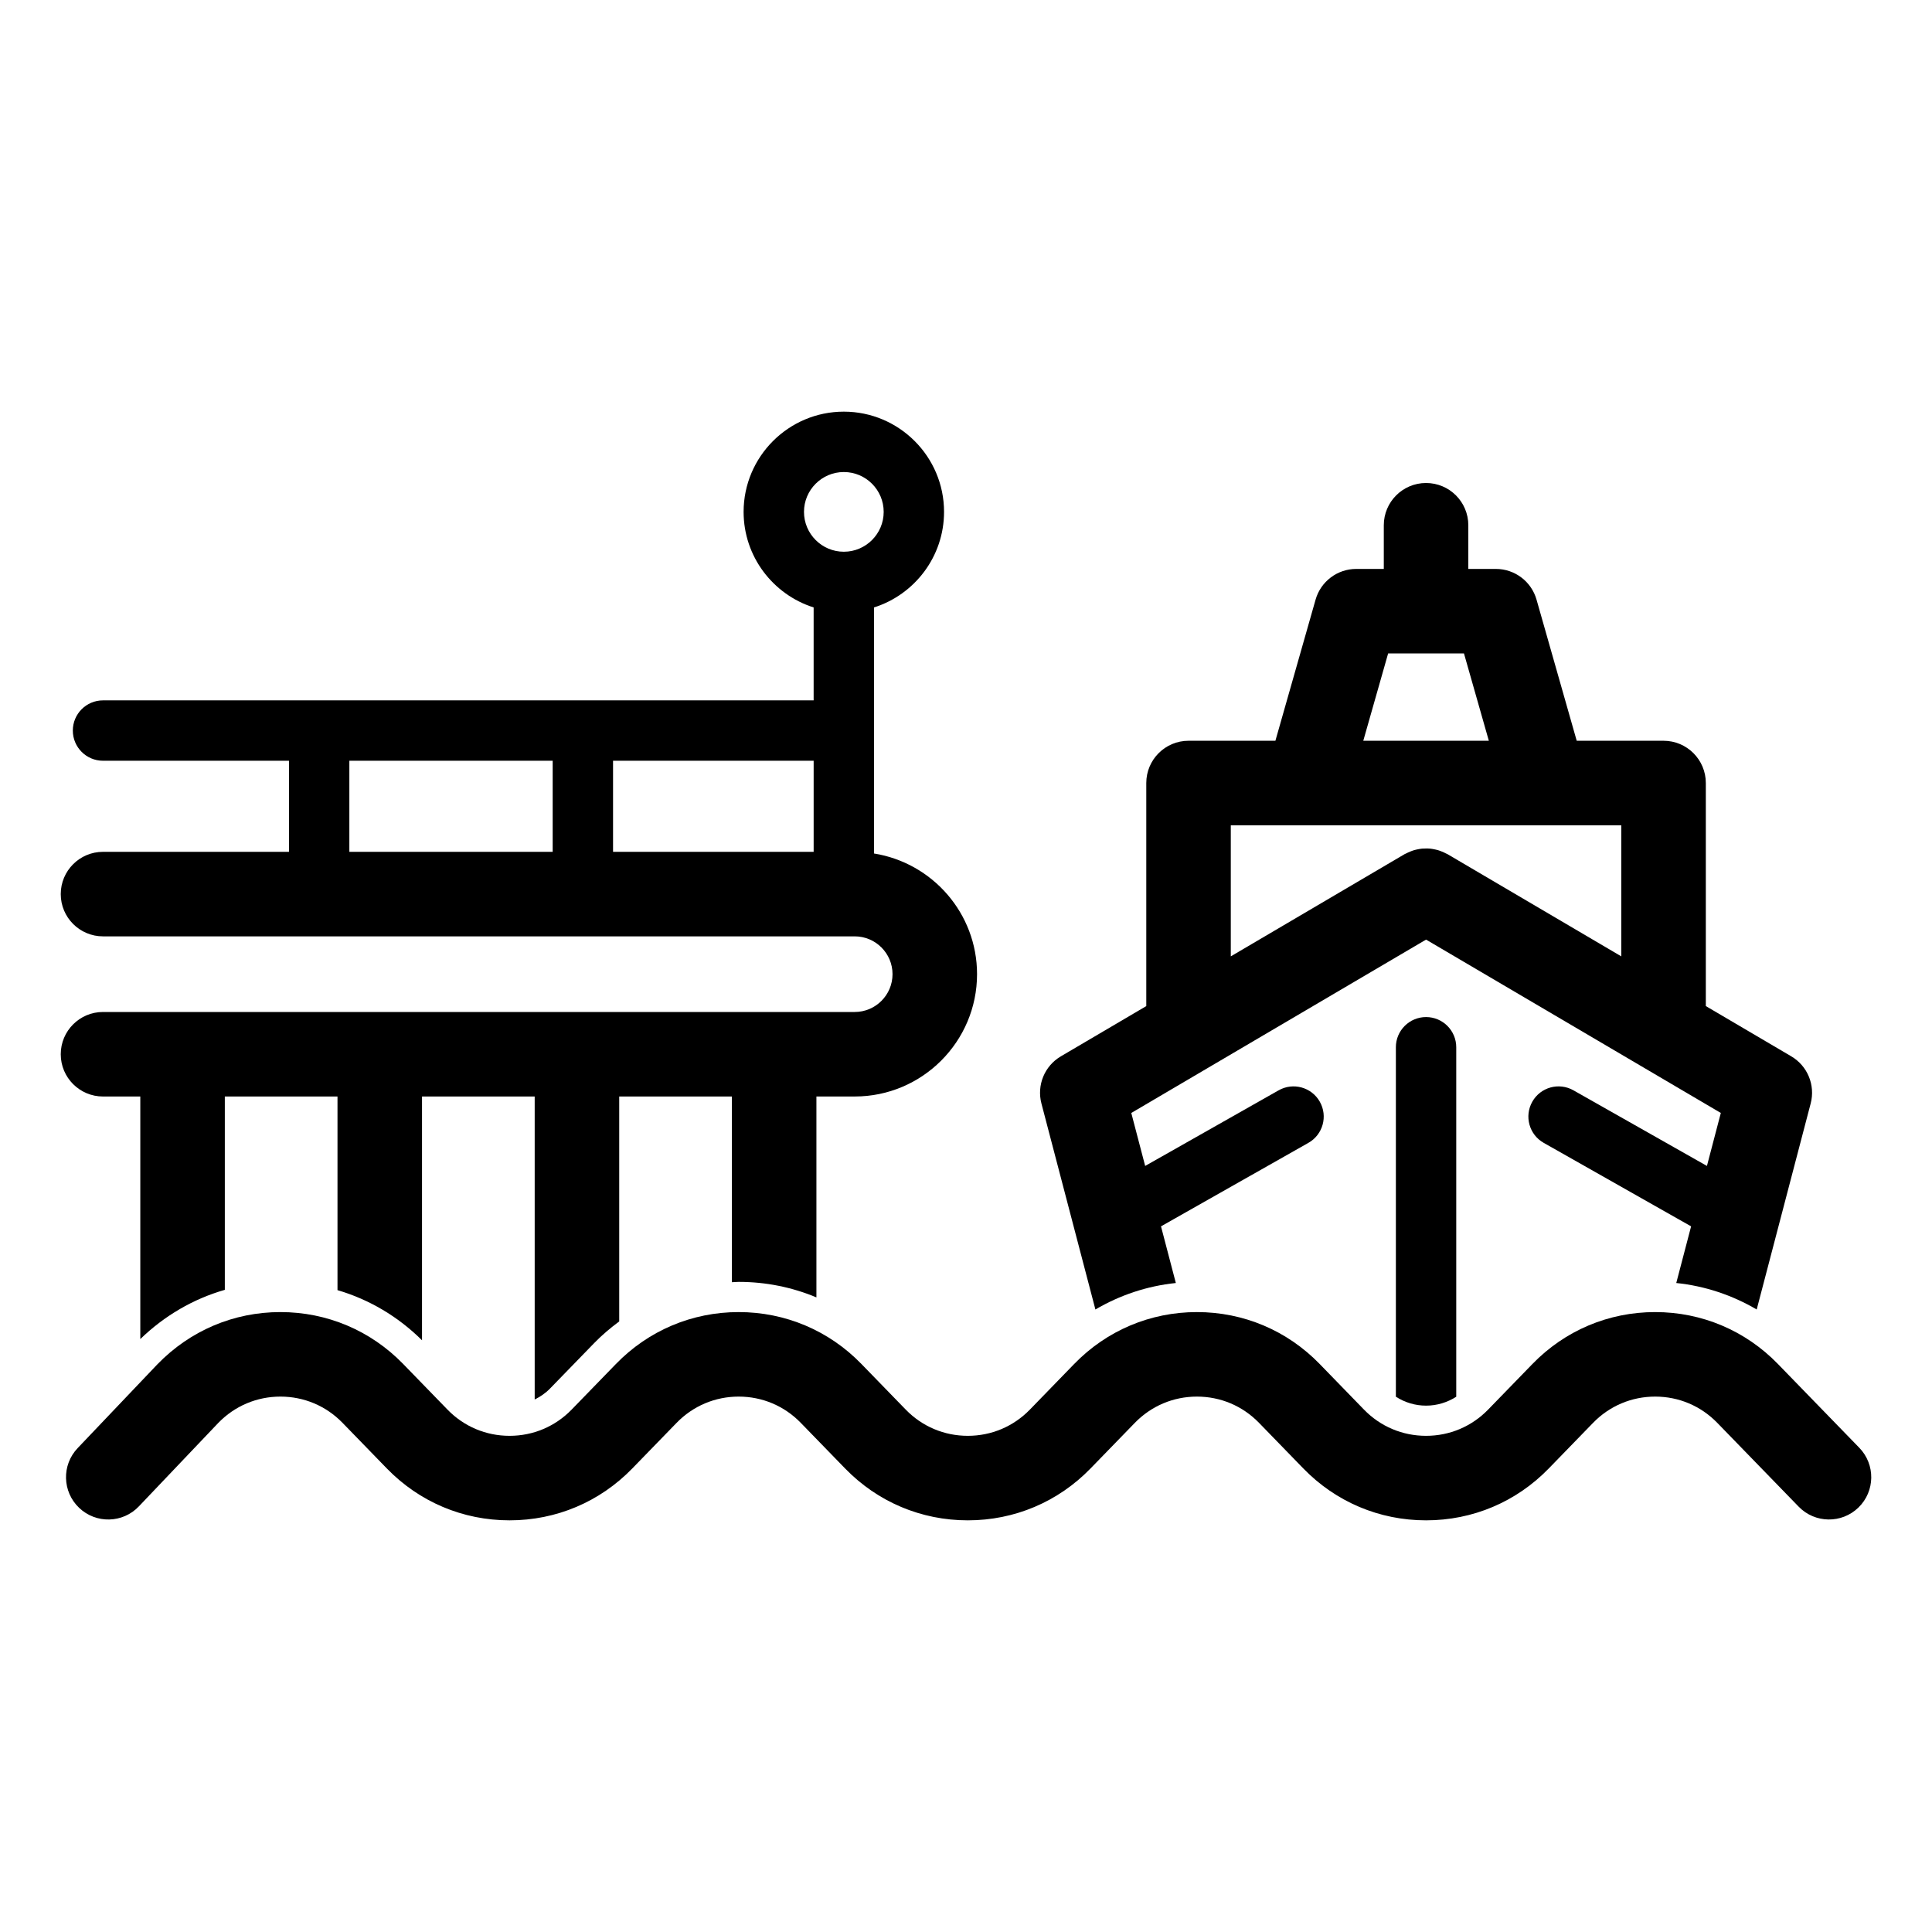 <svg enable-background="new 0 0 160 160" height="100" viewBox="0 0 160 160" width="100" xmlns="http://www.w3.org/2000/svg"><path d="m115.6 86.729v28.942c.741.474 1.597.738 2.5.738.904 0 1.76-.265 2.5-.738v-28.942c0-1.381-1.119-2.5-2.5-2.5s-2.5 1.119-2.5 2.5z"/><path d="m90.717 108.447c2.03-1.192 4.285-1.949 6.661-2.194l-1.229-4.692 12.209-6.916c1.201-.68 1.623-2.206.942-3.407-.681-1.202-2.205-1.622-3.407-.943l-11.055 6.263-1.15-4.387 24.412-14.357 24.411 14.356-1.15 4.388-11.055-6.263c-1.203-.68-2.728-.26-3.407.943-.681 1.201-.259 2.728.942 3.407l12.209 6.916-1.229 4.692c2.376.245 4.631 1.002 6.661 2.194l4.471-17.064c.397-1.515-.261-3.11-1.611-3.904l-7.073-4.16v-18.472c0-1.933-1.567-3.5-3.5-3.5h-7.192l-3.328-11.689c-.429-1.504-1.803-2.542-3.366-2.542h-2.283v-3.616c0-1.933-1.567-3.5-3.5-3.5s-3.5 1.567-3.5 3.5v3.616h-2.283c-1.563 0-2.938 1.038-3.366 2.542l-3.328 11.689h-7.193c-1.933 0-3.5 1.567-3.5 3.5v18.473l-7.073 4.16c-1.35.794-2.008 2.389-1.611 3.904zm24.242-54.331h3.141 3.14l2.059 7.231h-5.199-5.199zm-13.03 14.231h6.323c.005 0 .009.001.014.001.004 0 .008-.001.012-.001h9.821 9.82c.004 0 .008.001.012.001.005 0 .009-.001.014-.001h6.323v10.855l-14.395-8.466c-.042-.025-.088-.037-.13-.06-.11-.058-.221-.108-.336-.154-.103-.042-.204-.081-.309-.112-.108-.032-.217-.055-.328-.077-.113-.022-.224-.043-.337-.054-.111-.011-.222-.011-.334-.011s-.223.001-.334.011c-.113.011-.224.032-.337.054-.111.022-.22.045-.328.077-.105.031-.206.071-.309.112-.115.046-.226.096-.336.154-.043.023-.088.035-.13.06l-14.396 8.466z"/><path d="m70.784 83.808h-62.253c-1.933 0-3.5 1.567-3.5 3.5s1.567 3.5 3.5 3.5h3.088v20.088c2.01-1.946 4.398-3.33 7-4.077v-16.012h9.331v16.037c2.617.768 5.01 2.18 7 4.153v-20.19h9.331v25.094c.463-.232.898-.525 1.27-.908l3.667-3.775c.642-.661 1.339-1.245 2.063-1.783v-18.628h9.331v15.381c.188-.006.374-.028.563-.028 2.251 0 4.427.443 6.437 1.284v-16.637h3.172c5.586 0 10.131-4.544 10.131-10.131 0-5.041-3.705-9.222-8.533-9.993v-20.378c3.358-1.063 5.8-4.208 5.8-7.914 0-4.577-3.724-8.3-8.3-8.3s-8.3 3.724-8.3 8.3c0 3.706 2.442 6.85 5.8 7.914v7.697h-58.851c-1.381 0-2.5 1.119-2.5 2.5s1.119 2.5 2.5 2.5h15.401v7.543h-15.401c-1.933 0-3.5 1.567-3.5 3.5s1.567 3.5 3.5 3.5h62.253c1.727 0 3.131 1.405 3.131 3.131s-1.404 3.132-3.131 3.132zm-25.014-13.263h-16.838v-7.543h16.838zm21.613 0h-16.613v-7.543h16.613zm2.5-24.853c-1.82 0-3.3-1.48-3.3-3.3s1.48-3.3 3.3-3.3 3.3 1.48 3.3 3.3-1.48 3.3-3.3 3.3z"/><path d="m153.98 119.9-6.741-6.941c-2.692-2.771-6.303-4.298-10.165-4.298-3.863 0-7.473 1.526-10.164 4.298l-3.668 3.776c-1.36 1.401-3.187 2.174-5.142 2.174-1.956 0-3.782-.772-5.144-2.175l-3.667-3.775c-2.691-2.771-6.301-4.298-10.165-4.298-3.863 0-7.473 1.526-10.165 4.298l-3.667 3.776c-1.361 1.401-3.188 2.174-5.143 2.174s-3.781-.772-5.143-2.175l-3.667-3.775c-2.691-2.771-6.301-4.298-10.165-4.298-3.863 0-7.473 1.526-10.165 4.298l-3.667 3.776c-1.361 1.401-3.188 2.174-5.143 2.174-1.956 0-3.782-.772-5.143-2.175l-3.667-3.775c-2.692-2.771-6.302-4.298-10.165-4.298s-7.473 1.526-10.189 4.324l-6.604 6.941c-1.333 1.4-1.277 3.615.123 4.947 1.4 1.334 3.616 1.279 4.948-.123l6.58-6.915c1.362-1.402 3.188-2.175 5.143-2.175s3.781.772 5.143 2.175l3.666 3.774c2.691 2.772 6.301 4.299 10.166 4.299 3.864 0 7.474-1.526 10.165-4.298l3.667-3.775c1.362-1.402 3.188-2.175 5.143-2.175s3.781.772 5.143 2.175l3.667 3.774c2.691 2.772 6.301 4.299 10.165 4.299s7.474-1.526 10.165-4.298l3.667-3.775c1.362-1.402 3.188-2.175 5.143-2.175s3.781.772 5.143 2.175l3.666 3.774c2.69 2.772 6.301 4.299 10.166 4.299 3.864 0 7.475-1.526 10.164-4.298l3.667-3.775c1.362-1.402 3.188-2.175 5.143-2.175s3.781.772 5.144 2.175l6.741 6.941c1.347 1.388 3.563 1.418 4.949.072 1.386-1.345 1.418-3.561.072-4.948z"/></svg>